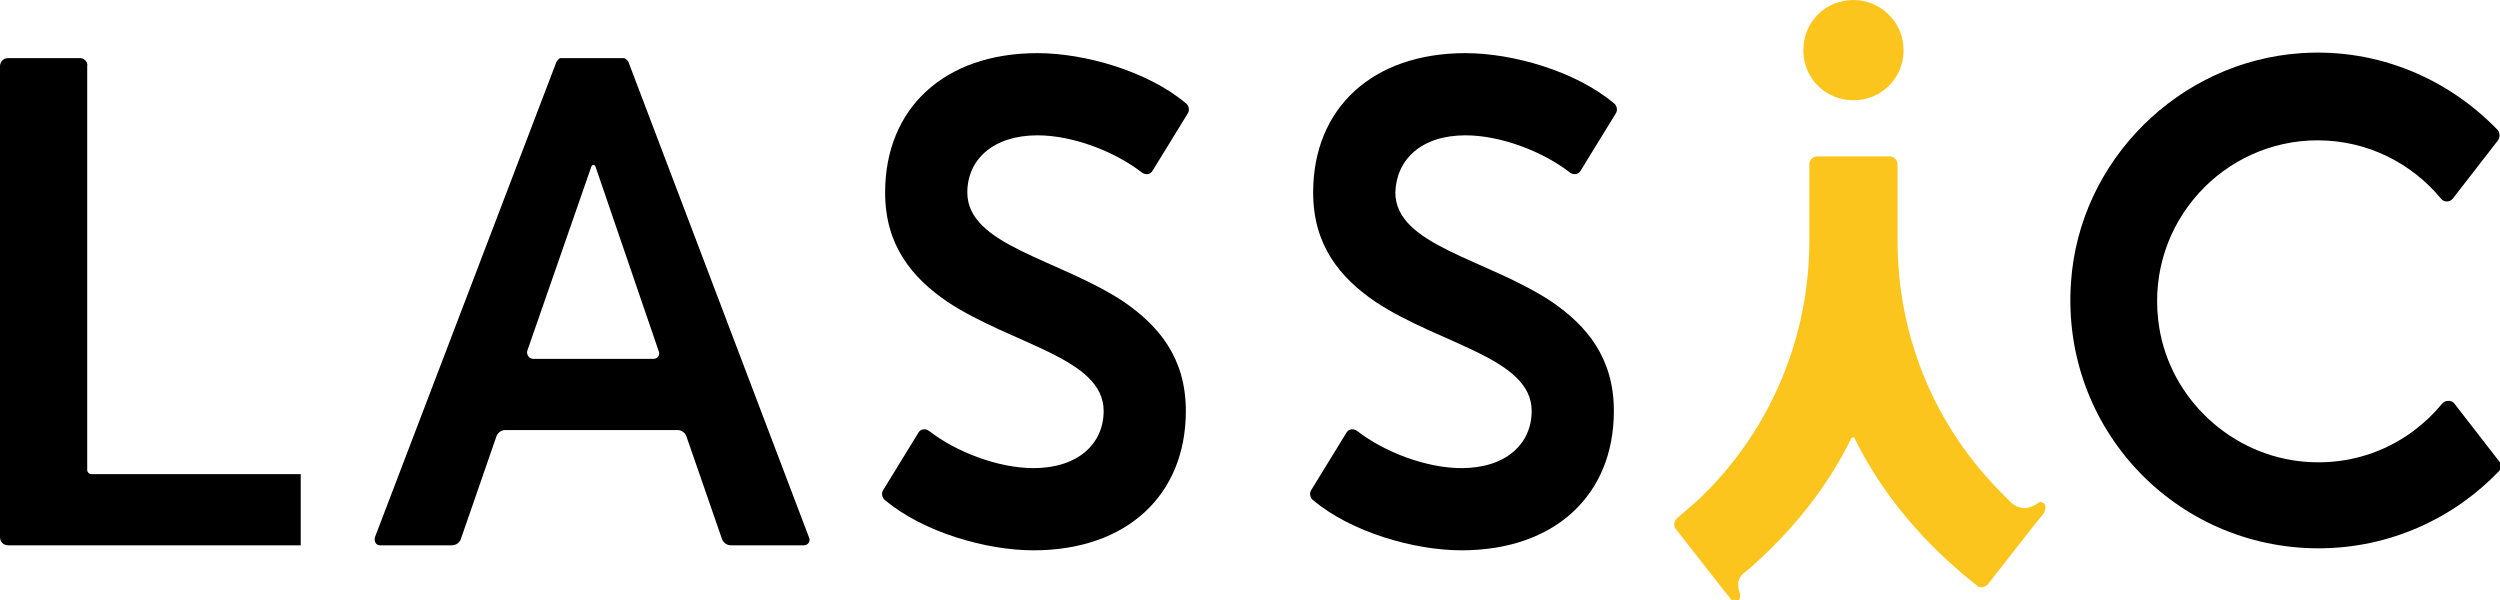 <?xml version="1.0" encoding="utf-8"?>
<!-- Generator: Adobe Illustrator 24.1.1, SVG Export Plug-In . SVG Version: 6.00 Build 0)  -->
<svg version="1.1" id="logo" xmlns="http://www.w3.org/2000/svg" xmlns:xlink="http://www.w3.org/1999/xlink" x="0px" y="0px"
	 width="249.4px" height="59.9px" viewBox="0 0 249.4 59.9" style="enable-background:new 0 0 249.4 59.9;" xml:space="preserve">
<style type="text/css">
	.st0{fill:#FBC51E;}
</style>
<path d="M55.5,6.2L37.4,53.6c-0.1,0.4,0.1,0.8,0.5,0.8h7.2c0.4,0,0.8-0.3,0.9-0.7l3.5-10.1c0.1-0.4,0.5-0.7,0.9-0.7h17.2
	c0.4,0,0.8,0.3,0.9,0.7l3.5,10.1c0.1,0.4,0.5,0.7,0.9,0.7h7.3c0.4,0,0.7-0.4,0.5-0.8l-18-47.4c-0.1-0.2-0.3-0.4-0.5-0.4h-6.3
	C55.8,5.8,55.6,6,55.5,6.2z M65.2,35.8h-12c-0.4,0-0.7-0.4-0.6-0.8L59,16.6c0.1-0.2,0.3-0.2,0.4,0L65.7,35
	C65.9,35.4,65.6,35.8,65.2,35.8z"/>
<path d="M243.6,40.3c-3.3,4-8.5,6.4-14.3,5.7c-7.3-0.9-13.2-6.8-14-14.1c-1.1-9.7,6.5-17.9,15.9-17.9c5,0,9.4,2.3,12.3,5.8
	c0.3,0.4,0.9,0.4,1.2,0l4.5-5.8c0.2-0.3,0.2-0.7,0-1c-4.9-5.1-11.9-8.2-19.6-7.7c-12.2,0.8-22.2,10.7-23,22.9
	c-1,14.5,10.4,26.5,24.7,26.5c7.1,0,13.5-3,18-7.7c0.3-0.3,0.3-0.7,0-1l-4.5-5.8C244.5,39.9,243.9,39.9,243.6,40.3z"/>
<path d="M103.5,13.5c3.5,0,7.7,1.6,10.4,3.7c0.4,0.3,0.9,0.2,1.1-0.2l3.5-5.7c0.2-0.3,0.1-0.8-0.2-1c-3.8-3.2-10.1-5-14.8-5
	c-9.3,0-15.2,5.5-15.2,13.9c0,5.3,2.7,8.5,6.2,10.9c6.5,4.3,15.6,5.6,15.6,10.9c0,3.3-2.6,5.7-7,5.7c-3.5,0-7.7-1.6-10.4-3.7
	c-0.4-0.3-0.9-0.2-1.1,0.2l-3.5,5.7c-0.2,0.3-0.1,0.8,0.2,1c3.8,3.2,10.1,5,14.8,5c9.3,0,15.2-5.5,15.2-13.9c0-5.3-2.7-8.5-6.2-10.9
	c-6.5-4.3-15.6-5.6-15.6-10.9C96.5,15.9,99.1,13.5,103.5,13.5z"/>
<path d="M146.2,13.5c3.5,0,7.7,1.6,10.4,3.7c0.4,0.3,0.9,0.2,1.1-0.2l3.5-5.7c0.2-0.3,0.1-0.8-0.2-1c-3.8-3.2-10.1-5-14.8-5
	c-9.3,0-15.2,5.5-15.2,13.9c0,5.3,2.7,8.5,6.2,10.9c6.5,4.3,15.6,5.6,15.6,10.9c0,3.3-2.6,5.7-7,5.7c-3.5,0-7.7-1.6-10.4-3.7
	c-0.4-0.3-0.9-0.2-1.1,0.2l-3.5,5.7c-0.2,0.3-0.1,0.8,0.2,1c3.8,3.2,10.1,5,14.8,5c9.3,0,15.2-5.5,15.2-13.9c0-5.3-2.7-8.5-6.2-10.9
	c-6.5-4.3-15.6-5.6-15.6-10.9C139.3,15.9,141.8,13.5,146.2,13.5z"/>
<path d="M8,5.8H0.8C0.3,5.8,0,6.2,0,6.6v47c0,0.4,0.3,0.8,0.8,0.8H30v-7.1H9.1c-0.2,0-0.4-0.2-0.4-0.4V6.6C8.8,6.2,8.4,5.8,8,5.8z"
	/>
<g>
	<path class="st0" d="M203.9,50.2L203.9,50.2c-0.2-0.1-0.4-0.2-0.6,0c-0.4,0.3-0.8,0.4-1.2,0.5c-0.4,0-0.9-0.1-1.4-0.5
		c-0.3-0.3-0.5-0.5-0.8-0.8c-6.8-6.7-10.6-15.7-10.6-25.4h0v-7.6c0-0.4-0.3-0.8-0.8-0.8l-7.2,0c-0.4,0-0.8,0.3-0.8,0.8V24h0v0
		c0,9.6-3.8,18.7-10.6,25.4c-0.8,0.8-1.7,1.5-2.6,2.3c-0.3,0.3-0.4,0.8-0.1,1.1l4.7,6l0,0l0.8,1c0.2,0.2,0.5,0.3,0.7,0.1v0
		c0.2-0.1,0.2-0.4,0.2-0.6c-0.2-0.5-0.2-0.9-0.2-1.2c0.1-0.4,0.3-0.8,0.8-1.1l0,0c4.4-3.8,8-8.2,10.5-13.3c0.1-0.1,0.3-0.1,0.3,0
		c2.8,5.7,7,10.6,12.2,14.7c0.3,0.3,0.8,0.2,1.1-0.1l4.7-6l0,0l0.9-1.1C204.1,50.7,204.1,50.4,203.9,50.2z"/>
	<path class="st0" d="M184.9,10c2.8,0,5-2.2,5-5s-2.3-5-5-5c-2.8,0-5,2.2-5,5S182.1,10,184.9,10z"/>
</g>
</svg>
